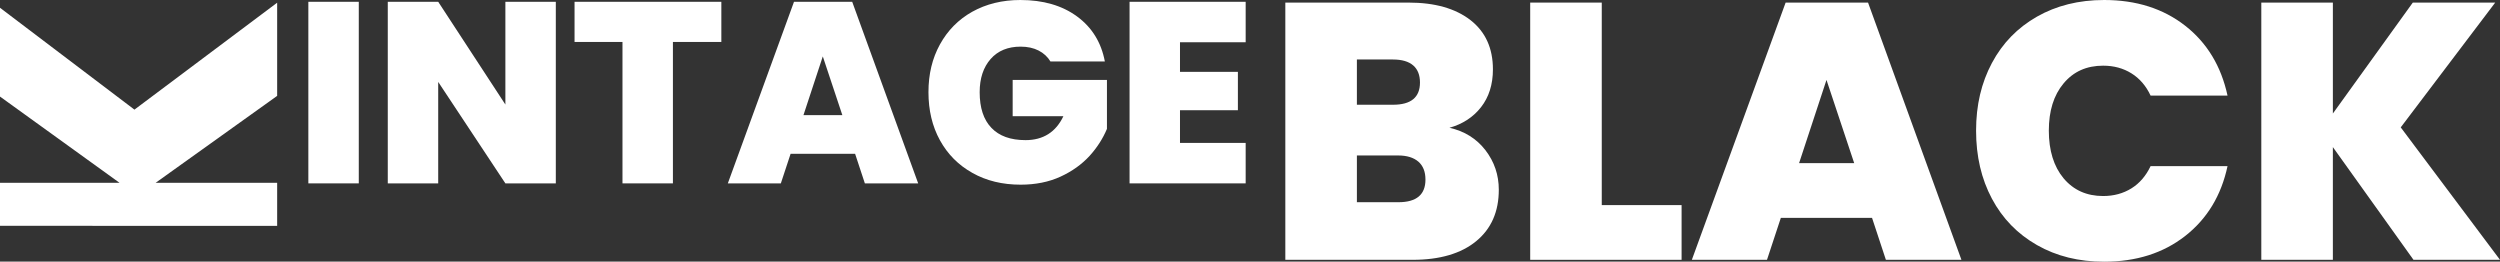 <?xml version="1.0" encoding="UTF-8"?>
<svg id="Ebene_1" data-name="Ebene 1" xmlns="http://www.w3.org/2000/svg" viewBox="0 0 250.85 26.25">
  <rect x="0" y="0" width="250.85" height="26.25" fill="#333333" stroke="none"/>
  <defs>
    <style>
      .cls-1 {
        fill: #fff;
      }
    </style>
  </defs>
  <g>
    <path class="cls-1" d="m36,.18v18.22h-5.06V.18h5.06Z"/>
    <path class="cls-1" d="m55.77,18.4h-5.06l-6.74-10.18v10.18h-5.06V.18h5.06l6.74,10.31V.18h5.06v18.22Z"/>
    <path class="cls-1" d="m72.38.18v4.03h-4.86v14.19h-5.06V4.21h-4.81V.18h14.73Z"/>
    <path class="cls-1" d="m85.79,15.43h-6.46l-.98,2.97h-5.32L79.67.18h5.84l6.62,18.22h-5.35l-.98-2.97Zm-1.27-3.88l-1.96-5.89-1.94,5.89h3.9Z"/>
    <path class="cls-1" d="m105.41,6.18c-.29-.48-.69-.85-1.2-1.11-.51-.26-1.11-.39-1.8-.39-1.27,0-2.28.41-3.01,1.24-.73.83-1.1,1.94-1.1,3.33,0,1.57.39,2.76,1.18,3.58.78.82,1.92,1.23,3.42,1.23,1.77,0,3.04-.8,3.8-2.4h-5.09v-3.64h9.46v4.91c-.4.96-.98,1.87-1.74,2.71-.77.84-1.74,1.54-2.91,2.08-1.17.54-2.51.81-4.01.81-1.83,0-3.44-.39-4.84-1.18-1.4-.78-2.49-1.88-3.26-3.28-.77-1.4-1.15-3.01-1.15-4.82s.38-3.39,1.15-4.79c.77-1.4,1.85-2.5,3.24-3.28,1.4-.78,3.01-1.18,4.83-1.18,2.29,0,4.19.55,5.69,1.65,1.5,1.1,2.43,2.61,2.79,4.52h-5.45Z"/>
    <path class="cls-1" d="m118.4,4.24v2.97h5.81v3.85h-5.81v3.28h6.59v4.06h-11.65V.18h11.65v4.06h-6.59Z"/>
  </g>
  <path class="cls-1" d="m27.81,9.62l-12.19,8.72h12.19v4.32H0v-4.32h11.99L0,9.69V.78l13.49,10.22L27.81.27v9.35Z"/>
  <g>
    <path class="cls-1" d="m149.05,15.07c.89,1.16,1.34,2.48,1.34,3.97,0,2.2-.76,3.92-2.27,5.16-1.51,1.24-3.64,1.87-6.37,1.87h-12.78V.26h12.37c2.64,0,4.7.59,6.21,1.76,1.5,1.17,2.25,2.82,2.25,4.94,0,1.51-.4,2.78-1.19,3.79-.79,1.01-1.85,1.7-3.17,2.07,1.51.34,2.71,1.09,3.61,2.25Zm-12.9-4.56h3.62c1.81,0,2.71-.74,2.71-2.23s-.9-2.31-2.71-2.31h-3.62v4.54Zm6.88,7.5c0-.78-.24-1.38-.71-1.79-.48-.41-1.15-.62-2.03-.62h-4.14v4.69h4.17c1.81,0,2.71-.76,2.71-2.27Z"/>
    <path class="cls-1" d="m160.71,20.58h8.02v5.49h-15.19V.26h7.18v20.32Z"/>
    <path class="cls-1" d="m187.84,21.86h-9.15l-1.39,4.21h-7.54L179.17.26h8.27l9.37,25.81h-7.58l-1.39-4.21Zm-1.79-5.49l-2.78-8.35-2.75,8.35h5.53Z"/>
    <path class="cls-1" d="m199.87,6.32c1.06-1.99,2.57-3.54,4.52-4.65C206.34.56,208.59,0,211.13,0c3.22,0,5.93.86,8.13,2.58,2.2,1.72,3.61,4.06,4.25,7.01h-7.72c-.46-.98-1.1-1.72-1.92-2.23-.82-.51-1.76-.77-2.84-.77-1.66,0-2.98.59-3.97,1.78-.99,1.18-1.48,2.76-1.48,4.74s.49,3.59,1.48,4.78c.99,1.18,2.31,1.78,3.97,1.78,1.07,0,2.02-.26,2.84-.77.82-.51,1.46-1.26,1.92-2.23h7.72c-.63,2.95-2.05,5.29-4.25,7.01-2.2,1.72-4.91,2.58-8.13,2.58-2.54,0-4.78-.55-6.74-1.67-1.95-1.11-3.46-2.66-4.52-4.65-1.06-1.99-1.59-4.26-1.59-6.83s.53-4.8,1.59-6.79Z"/>
    <path class="cls-1" d="m242.17,26.07l-8.09-11.31v11.31h-7.18V.26h7.18v11.13L242.1.26h8.27l-9.48,12.52,9.96,13.29h-8.68Z"/>
  </g>
</svg>